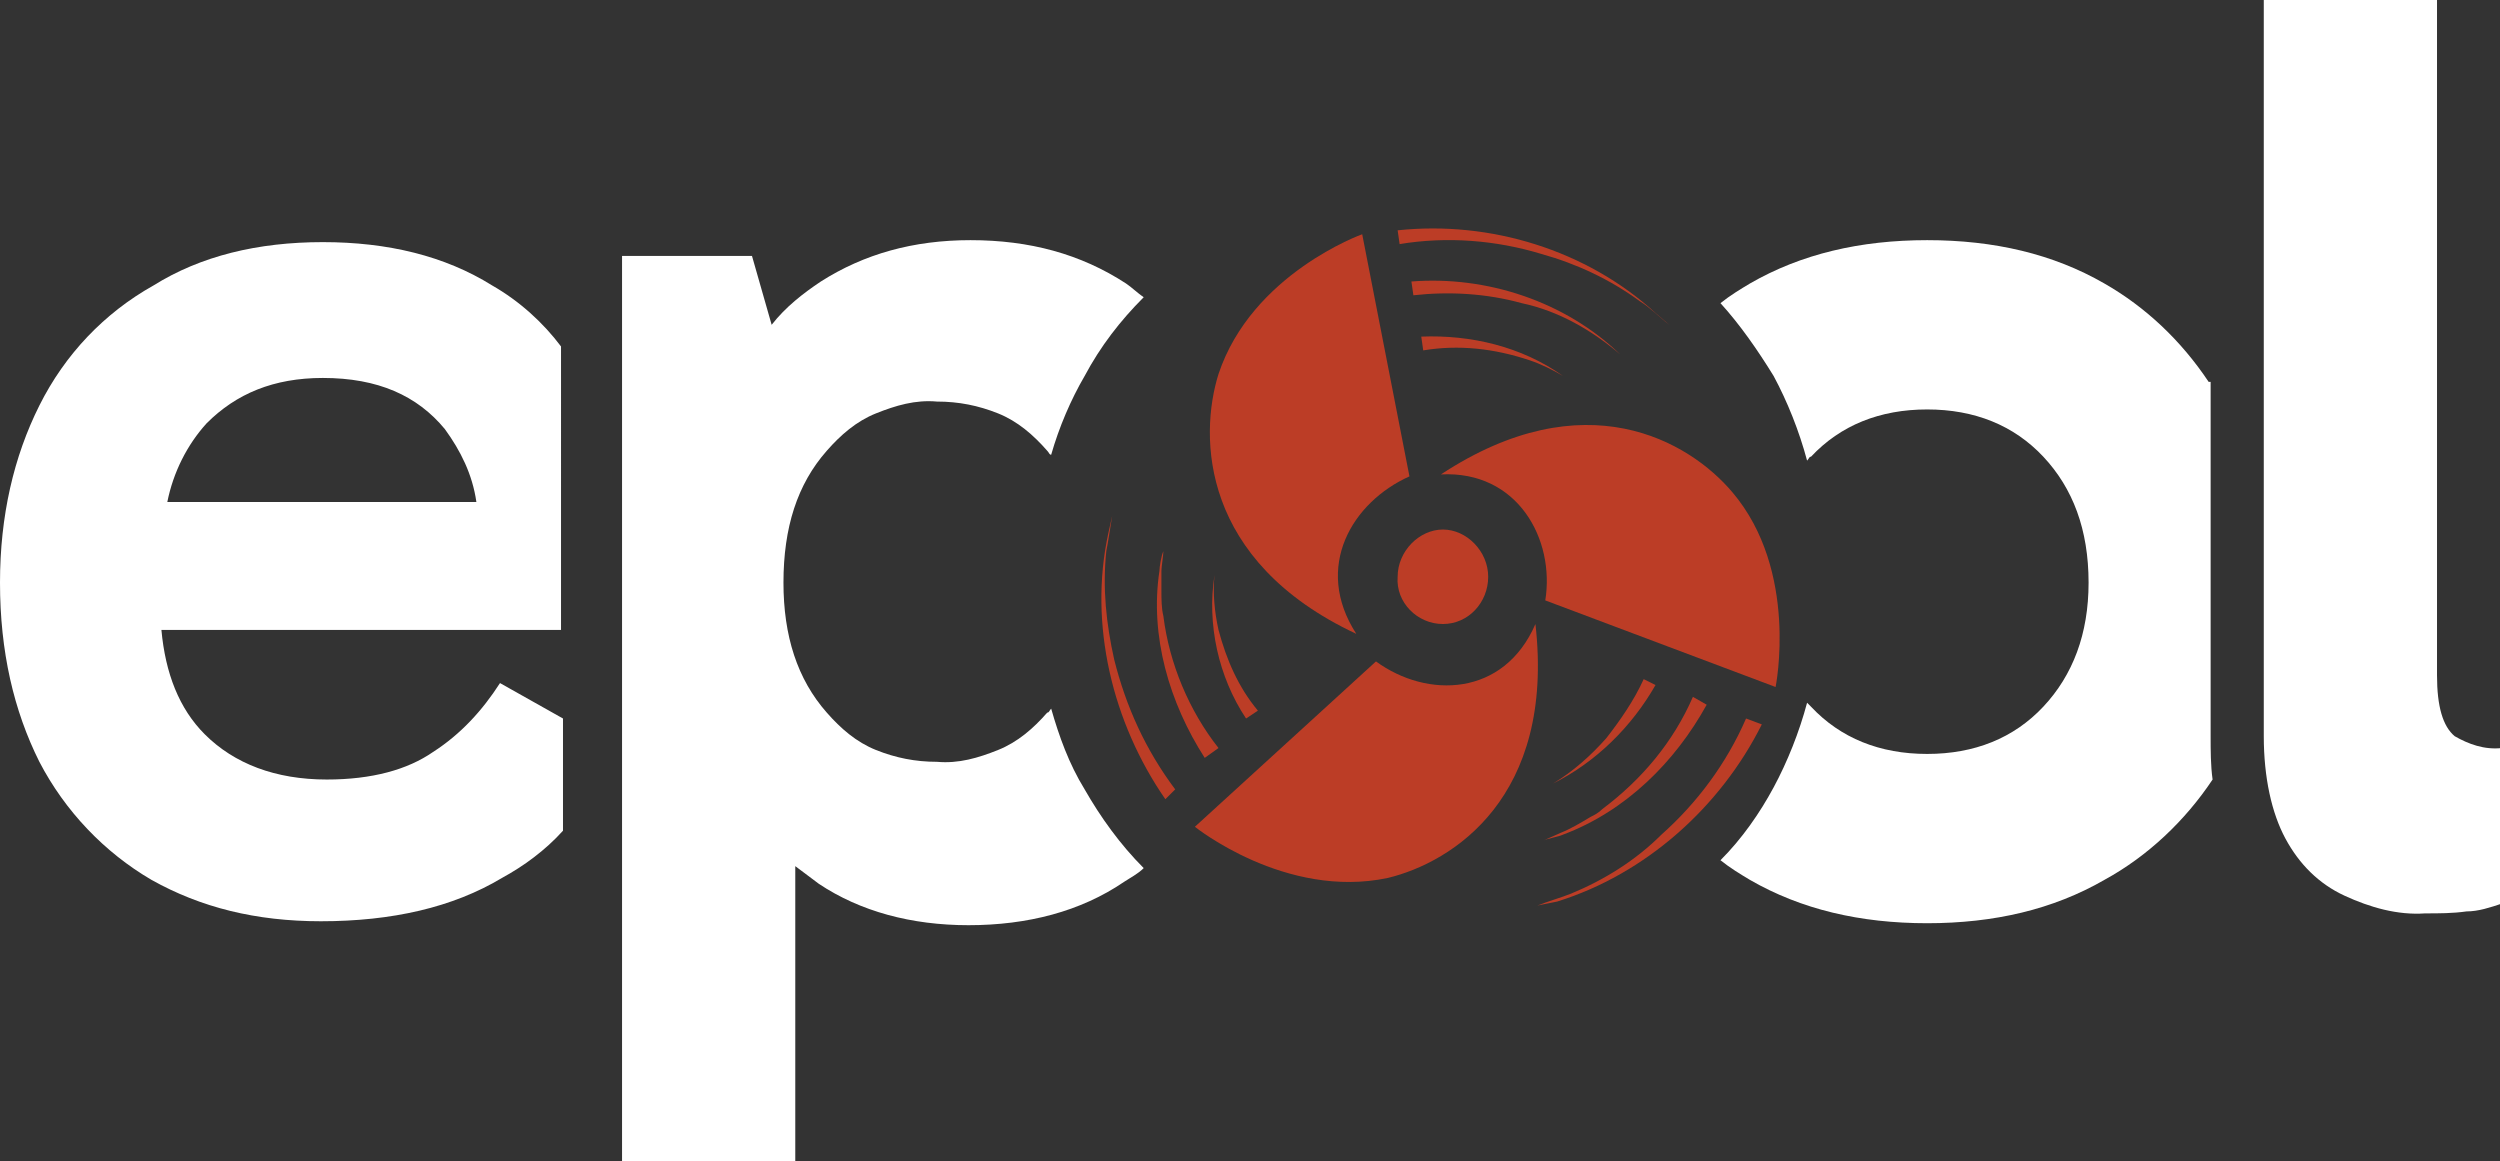 <svg xmlns="http://www.w3.org/2000/svg" width="127" height="59" viewBox="0 0 127 59" fill="none"><rect x="0" y="0" width="127" height="59" fill="#333333" stroke="none"/><path fill="#FFFFFF" d="M25,14.5c-2.4-1.5-5.3-2.2-8.6-2.2c-3.3,0-6.2,0.7-8.6,2.2C5.3,15.9,3.3,18,2,20.6c-1.3,2.6-2,5.6-2,9  c0,3.5,0.7,6.5,2,9.1c1.3,2.5,3.3,4.6,5.7,6c2.5,1.4,5.3,2.1,8.6,2.1c3.6,0,6.7-0.7,9.2-2.2c1.1-0.6,2.2-1.4,3.1-2.4v-5.7l-3.2-1.8  c-0.9,1.4-2,2.6-3.4,3.5c-1.3,0.9-3.1,1.4-5.4,1.4c-2.6,0-4.7-0.8-6.2-2.3c-1.3-1.3-2-3.1-2.2-5.3h20.3V17.6  C27.6,16.4,26.4,15.3,25,14.5z M8.5,25.5c0.3-1.5,1-2.9,2-4c1.5-1.5,3.4-2.3,5.9-2.3c2.8,0,4.8,0.9,6.2,2.6c0.8,1.1,1.4,2.3,1.6,3.7  H8.5z"></path><path fill="#FFFFFF" d="M53.4,36c-0.1,0.1-0.1,0.2-0.2,0.2c-0.7,0.8-1.5,1.5-2.5,1.9c-1,0.4-2,0.7-3.1,0.6c-1.1,0-2.1-0.2-3.1-0.6  c-1-0.4-1.8-1.1-2.5-1.9c-1.5-1.7-2.2-3.9-2.2-6.6c0-2.8,0.7-5,2.2-6.7c0.7-0.8,1.5-1.5,2.5-1.9c1-0.4,2-0.7,3.1-0.6  c1.1,0,2.1,0.2,3.1,0.6c1,0.4,1.8,1.1,2.5,1.9c0.1,0.1,0.1,0.2,0.2,0.2c0.4-1.4,1-2.8,1.7-4c0.8-1.5,1.8-2.8,3-4  c-0.3-0.2-0.6-0.5-0.9-0.7c-2.3-1.5-4.9-2.2-7.9-2.2c-2.9,0-5.4,0.7-7.6,2.1c-0.9,0.6-1.8,1.3-2.5,2.2l-1-3.5h-6.6v46h8.8V44  c0.4,0.3,0.8,0.6,1.2,0.9c2.1,1.4,4.7,2.1,7.6,2.1c3,0,5.7-0.7,7.9-2.2c0.3-0.2,0.7-0.4,1-0.7c-1.2-1.2-2.2-2.6-3-4  C54.3,38.8,53.8,37.4,53.4,36z"></path><path fill="#FFFFFF" d="M112.2,19.4c-1.4-2.1-3.2-3.8-5.3-5c-2.6-1.5-5.6-2.2-9-2.2c-3.4,0-6.4,0.7-9,2.2c-0.5,0.3-1,0.6-1.5,1  c1,1.1,1.9,2.4,2.7,3.7c0.7,1.3,1.3,2.8,1.7,4.3c0.1-0.1,0.1-0.2,0.2-0.2c1.5-1.6,3.5-2.4,5.9-2.4c2.4,0,4.4,0.8,5.9,2.4  c1.5,1.6,2.3,3.7,2.3,6.4c0,2.6-0.8,4.7-2.3,6.3c-1.5,1.6-3.5,2.4-5.9,2.4c-2.4,0-4.4-0.8-5.9-2.4l-0.2-0.2c-0.4,1.5-1,3-1.7,4.3  c-0.7,1.3-1.6,2.6-2.7,3.7c0.5,0.4,1,0.7,1.5,1c2.6,1.5,5.6,2.2,9,2.2c3.4,0,6.4-0.7,9-2.2c2.2-1.2,4.1-3,5.5-5.1  c-0.1-0.7-0.1-1.5-0.1-2.2V19.4z"></path><path fill="#FFFFFF" d="M124.7,37.4c-0.6-0.5-0.9-1.5-0.9-3.1V0H115v37.4c0,2.1,0.4,3.9,1.1,5.2c0.7,1.3,1.7,2.3,3,2.9  c1.3,0.6,2.7,1,4.1,0.9c0.7,0,1.4,0,2.1-0.1c0.6,0,1.2-0.2,1.8-0.4v-7.9C126.2,38.1,125.4,37.8,124.7,37.4"></path><path fill="#BC3D26" d="M71,11.7c4.7-0.5,9.6,1,13.1,4.2l0.7,0.6c-0.4-0.3-1-0.9-1.5-1.2c-1.5-1.1-3.2-1.9-5-2.4  c-2.3-0.7-4.8-0.9-7.2-0.5L71,11.7L71,11.7z"></path><path fill="#BC3D26" d="M71.7,14.3c3.8-0.3,7.8,1,10.6,3.7c-1.4-1.2-3.1-2.2-5-2.6c-1.8-0.5-3.7-0.6-5.5-0.4L71.7,14.3L71.7,14.3z"></path><path fill="#BC3D26" d="M72.2,17.1c2.5-0.1,5.1,0.5,7.2,2c-0.5-0.3-1.1-0.6-1.7-0.8c-1.8-0.6-3.6-0.8-5.4-0.5L72.2,17.1L72.2,17.1z"></path><path fill="#BC3D26" d="M59.2,40.6c-2.7-3.9-3.9-8.9-2.9-13.5l0.2-0.9c-0.1,0.6-0.2,1.3-0.3,1.8c-0.2,1.9,0,3.7,0.4,5.5  c0.6,2.4,1.6,4.6,3.1,6.6L59.2,40.6L59.2,40.6z"></path><path fill="#BC3D26" d="M61.2,38.5c-1.8-2.8-2.8-6.2-2.3-9.5c0-0.2,0.1-0.8,0.2-1c0,0.2-0.1,0.8-0.1,1c0,0.2,0,0.8,0,1  c0,0.4,0,0.9,0.1,1.3c0.3,2.4,1.3,4.8,2.8,6.7L61.2,38.5L61.2,38.5z"></path><path fill="#BC3D26" d="M63.3,36.5c-1.4-2.1-2-4.8-1.6-7.3c-0.1,0.9,0,1.9,0.2,2.8c0.4,1.5,1,2.9,2,4.1L63.3,36.5z"></path><path fill="#BC3D26" d="M89.5,36.8c-2.1,4.2-5.9,7.6-10.4,9L78.1,46c0.5-0.2,1.2-0.4,1.7-0.6c1.7-0.7,3.3-1.7,4.6-3  c1.8-1.6,3.3-3.6,4.3-5.9L89.5,36.8L89.5,36.8z"></path><path fill="#BC3D26" d="M86.7,35.8c-1.6,2.9-4.1,5.4-7.3,6.6c-0.2,0.1-0.8,0.2-1,0.3l0.9-0.4c0.5-0.2,1-0.5,1.5-0.8  c0.2-0.1,0.4-0.2,0.6-0.4c2-1.5,3.6-3.4,4.6-5.7L86.7,35.8z"></path><path fill="#BC3D26" d="M84.1,34.8c-1.2,2.1-3,3.9-5.2,5c1-0.6,1.9-1.4,2.7-2.3c0.7-0.9,1.4-1.9,1.9-3L84.1,34.8L84.1,34.8z"></path><path fill="#BC3D26" d="M78.5,30.5l11.7,4.4c0,0,1.2-5.9-2.2-9.9c-2.2-2.6-7.5-5.7-14.8-0.9C77.1,23.9,79,27.4,78.5,30.5z"></path><path fill="#BC3D26" d="M71.6,24.2l-2.4-12.3c0,0-5.6,2-7.3,7.1c-1,3.2-0.9,9.5,7,13.2C66.7,28.8,68.7,25.5,71.6,24.2z"></path><path fill="#BC3D26" d="M69.9,33.6L60.7,42c0,0,4.6,3.7,9.8,2.6c3.3-0.8,8.5-4.1,7.5-12.9C76.4,35.4,72.5,35.5,69.9,33.6z"></path><path fill="#BC3D26" d="M73.3,31.7c1.3,0,2.3-1.1,2.3-2.4c0-1.3-1.1-2.4-2.3-2.4s-2.3,1.1-2.3,2.4C70.9,30.6,72,31.7,73.3,31.7z"></path></svg>